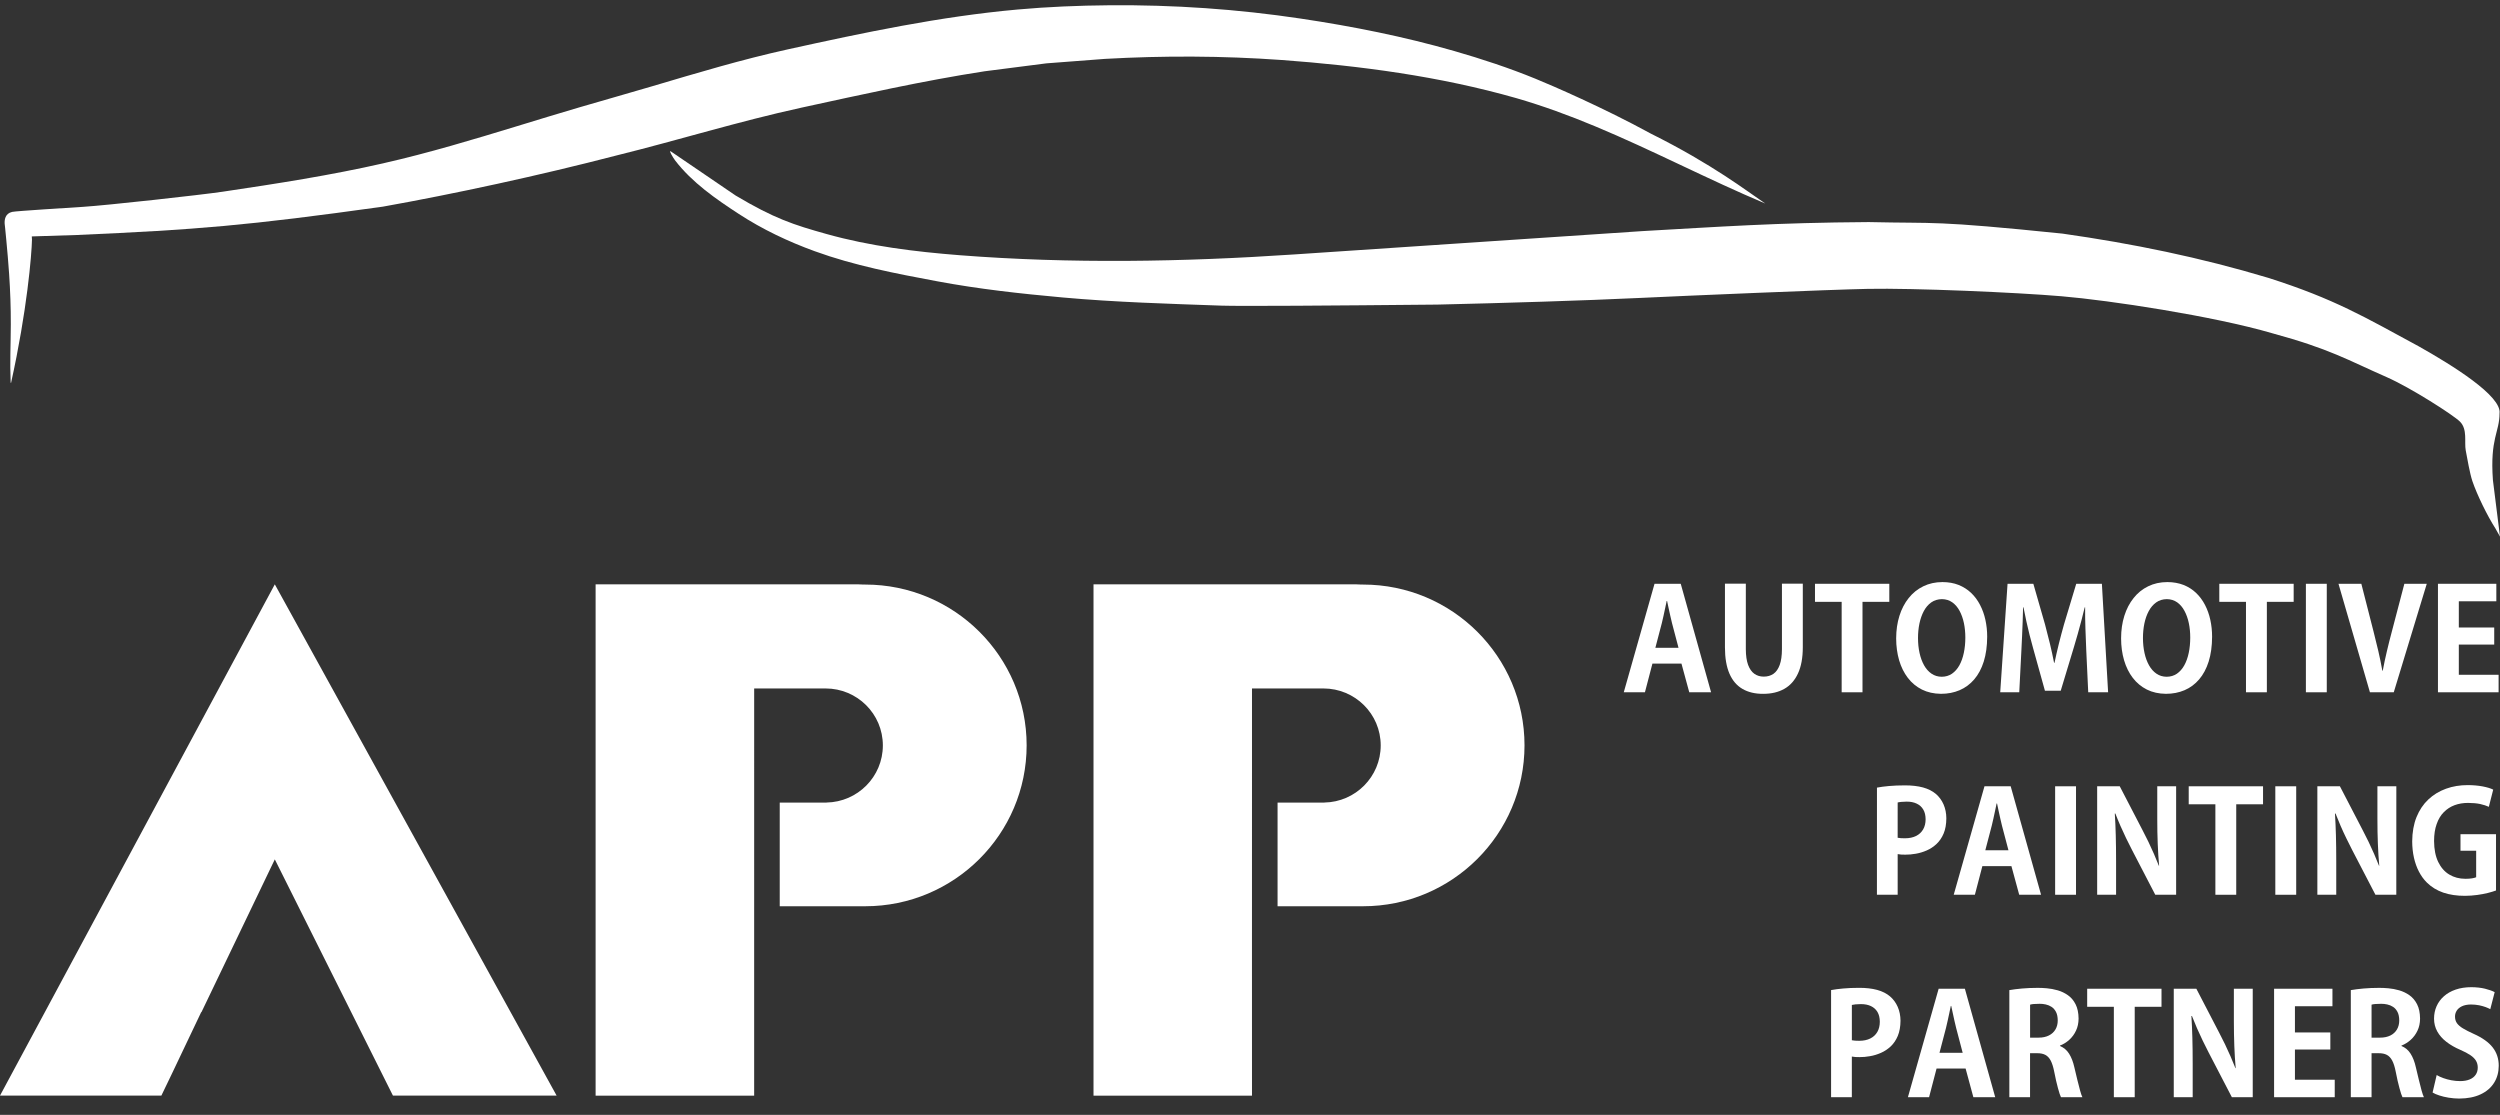 <?xml version="1.0" encoding="UTF-8"?>
<svg xmlns="http://www.w3.org/2000/svg" width="148" height="66" viewBox="0 0 148 66" fill="none">
  <rect x="0" y="0" width="148" height="66" fill="#333333" stroke="none"/>
  <path fill-rule="evenodd" clip-rule="evenodd" d="M97.997 38.351L98.382 36.881C98.413 36.753 98.445 36.617 98.478 36.466C98.512 36.316 98.545 36.164 98.576 36.011C98.608 35.857 98.638 35.713 98.667 35.579H98.692C98.72 35.712 98.751 35.854 98.782 36.004C98.814 36.155 98.849 36.306 98.882 36.458C98.915 36.61 98.95 36.754 98.983 36.889L99.368 38.349L97.997 38.351ZM99.5 34.56H97.948L96.127 40.983H97.38L97.823 39.287H99.543L100.004 40.983H101.296L99.5 34.56Z" fill="white"></path>
  <path fill-rule="evenodd" clip-rule="evenodd" d="M106.726 34.552H105.491V38.434C105.489 38.816 105.446 39.124 105.359 39.363C105.272 39.602 105.149 39.778 104.989 39.89C104.828 40.001 104.636 40.056 104.413 40.056C104.2 40.056 104.014 39.999 103.856 39.887C103.696 39.773 103.575 39.596 103.486 39.358C103.399 39.12 103.355 38.813 103.353 38.436V34.553H102.117V38.328C102.117 38.955 102.208 39.474 102.383 39.879C102.559 40.284 102.815 40.586 103.152 40.782C103.488 40.979 103.899 41.077 104.38 41.075C104.867 41.075 105.285 40.977 105.635 40.778C105.984 40.58 106.253 40.276 106.441 39.868C106.63 39.461 106.725 38.944 106.726 38.319V34.552Z" fill="white"></path>
  <path fill-rule="evenodd" clip-rule="evenodd" d="M111.847 34.56H107.447V35.629H109.026V40.983H110.26V35.629H111.847V34.56Z" fill="white"></path>
  <path fill-rule="evenodd" clip-rule="evenodd" d="M114.96 35.469C115.196 35.471 115.402 35.536 115.576 35.659C115.75 35.783 115.894 35.952 116.008 36.164C116.122 36.378 116.207 36.618 116.264 36.889C116.32 37.159 116.348 37.444 116.348 37.742C116.348 38.068 116.318 38.37 116.258 38.651C116.199 38.931 116.111 39.178 115.994 39.389C115.877 39.599 115.729 39.764 115.557 39.884C115.383 40.002 115.18 40.063 114.951 40.064C114.723 40.063 114.522 40.001 114.347 39.882C114.173 39.764 114.025 39.599 113.907 39.389C113.788 39.178 113.698 38.934 113.638 38.658C113.576 38.381 113.546 38.083 113.546 37.767C113.546 37.469 113.574 37.185 113.631 36.911C113.688 36.639 113.774 36.394 113.889 36.177C114.005 35.96 114.152 35.789 114.329 35.663C114.508 35.538 114.718 35.473 114.96 35.469ZM114.994 34.459C114.573 34.46 114.195 34.544 113.858 34.709C113.521 34.873 113.233 35.104 112.994 35.405C112.755 35.702 112.573 36.055 112.445 36.46C112.318 36.865 112.255 37.308 112.253 37.791C112.253 38.259 112.314 38.691 112.429 39.09C112.546 39.487 112.719 39.835 112.945 40.131C113.171 40.426 113.45 40.657 113.779 40.822C114.108 40.986 114.484 41.07 114.91 41.074C115.31 41.074 115.677 41.002 116.009 40.86C116.342 40.718 116.63 40.504 116.873 40.221C117.117 39.938 117.305 39.585 117.438 39.164C117.571 38.742 117.639 38.251 117.641 37.691C117.641 37.346 117.606 37.015 117.536 36.697C117.467 36.378 117.361 36.085 117.22 35.813C117.081 35.542 116.905 35.305 116.693 35.102C116.481 34.902 116.234 34.742 115.951 34.629C115.668 34.517 115.35 34.46 114.994 34.459Z" fill="white"></path>
  <path fill-rule="evenodd" clip-rule="evenodd" d="M124.432 34.56H122.913L122.187 36.972C122.078 37.359 121.976 37.742 121.881 38.123C121.786 38.504 121.703 38.876 121.627 39.237H121.601C121.53 38.87 121.449 38.498 121.359 38.12C121.269 37.743 121.171 37.362 121.067 36.972L120.374 34.56H118.847L118.413 40.983H119.54L119.666 38.51C119.681 38.245 119.693 37.965 119.706 37.675C119.72 37.386 119.731 37.093 119.742 36.802C119.752 36.509 119.76 36.227 119.766 35.955H119.791C119.842 36.219 119.896 36.487 119.956 36.761C120.016 37.033 120.079 37.303 120.146 37.571C120.212 37.838 120.28 38.093 120.35 38.336L121.06 40.892H121.995L122.78 38.294C122.853 38.052 122.926 37.8 123 37.539C123.074 37.275 123.147 37.011 123.217 36.743C123.286 36.476 123.353 36.212 123.415 35.954H123.44C123.437 36.36 123.443 36.778 123.457 37.204C123.471 37.629 123.489 38.058 123.506 38.485L123.623 40.983H124.8L124.432 34.56Z" fill="white"></path>
  <path fill-rule="evenodd" clip-rule="evenodd" d="M128.274 35.469C128.51 35.471 128.715 35.536 128.89 35.659C129.064 35.783 129.208 35.952 129.321 36.164C129.435 36.376 129.521 36.618 129.578 36.889C129.635 37.159 129.662 37.444 129.662 37.742C129.662 38.068 129.632 38.37 129.573 38.651C129.514 38.933 129.426 39.178 129.309 39.389C129.192 39.599 129.046 39.764 128.872 39.884C128.698 40.002 128.496 40.063 128.266 40.064C128.038 40.063 127.837 40.001 127.663 39.882C127.489 39.764 127.342 39.599 127.224 39.389C127.105 39.178 127.015 38.934 126.955 38.658C126.894 38.381 126.863 38.083 126.863 37.767C126.863 37.469 126.891 37.185 126.947 36.911C127.004 36.639 127.089 36.394 127.206 36.177C127.322 35.96 127.469 35.789 127.646 35.663C127.823 35.536 128.032 35.473 128.274 35.469ZM128.307 34.459C127.886 34.46 127.508 34.544 127.171 34.709C126.834 34.873 126.546 35.104 126.309 35.405C126.07 35.702 125.887 36.055 125.76 36.46C125.633 36.865 125.57 37.308 125.569 37.791C125.569 38.259 125.629 38.691 125.746 39.09C125.863 39.487 126.035 39.835 126.262 40.131C126.489 40.426 126.766 40.657 127.095 40.822C127.424 40.986 127.801 41.07 128.225 41.074C128.625 41.074 128.992 41.002 129.325 40.86C129.657 40.718 129.946 40.504 130.188 40.221C130.431 39.938 130.62 39.585 130.753 39.164C130.886 38.742 130.954 38.251 130.956 37.691C130.956 37.346 130.921 37.015 130.851 36.697C130.782 36.378 130.677 36.085 130.537 35.813C130.397 35.542 130.22 35.305 130.01 35.102C129.799 34.902 129.551 34.742 129.268 34.629C128.983 34.519 128.663 34.46 128.307 34.459Z" fill="white"></path>
  <path fill-rule="evenodd" clip-rule="evenodd" d="M135.785 34.56H131.383V35.629H132.962V40.983H134.198V35.629H135.785V34.56Z" fill="white"></path>
  <path d="M137.745 34.56H136.509V40.983H137.745V34.56Z" fill="white"></path>
  <path fill-rule="evenodd" clip-rule="evenodd" d="M142.338 34.56L141.594 37.4C141.493 37.776 141.396 38.159 141.305 38.547C141.213 38.933 141.131 39.321 141.059 39.705H141.034C140.966 39.316 140.887 38.931 140.798 38.547C140.708 38.162 140.615 37.781 140.517 37.4L139.791 34.56H138.438L140.3 40.983H141.711L143.665 34.56H142.338Z" fill="white"></path>
  <path fill-rule="evenodd" clip-rule="evenodd" d="M147.917 39.947H145.562V38.159H147.658V37.148H145.562V35.596H147.783V34.56H144.327V40.983H147.917V39.947Z" fill="white"></path>
  <path fill-rule="evenodd" clip-rule="evenodd" d="M112.342 47.507C112.396 47.492 112.467 47.481 112.556 47.472C112.644 47.462 112.752 47.458 112.877 47.456C113.106 47.456 113.306 47.495 113.47 47.575C113.638 47.654 113.768 47.771 113.858 47.926C113.95 48.081 113.994 48.272 113.996 48.5C113.996 48.733 113.947 48.932 113.85 49.1C113.754 49.267 113.614 49.397 113.434 49.489C113.252 49.579 113.034 49.625 112.776 49.627C112.684 49.627 112.605 49.625 112.534 49.62C112.462 49.616 112.399 49.608 112.341 49.595L112.342 47.507ZM111.114 52.97H112.342V50.563C112.406 50.576 112.474 50.584 112.548 50.59C112.624 50.595 112.705 50.596 112.793 50.596C112.988 50.598 113.195 50.579 113.415 50.541C113.635 50.503 113.852 50.438 114.064 50.345C114.277 50.252 114.47 50.125 114.644 49.961C114.818 49.797 114.959 49.592 115.064 49.342C115.168 49.093 115.222 48.793 115.223 48.442C115.222 48.143 115.166 47.869 115.059 47.622C114.951 47.375 114.799 47.17 114.606 47.003C114.402 46.829 114.146 46.701 113.842 46.617C113.537 46.535 113.182 46.494 112.777 46.494C112.423 46.494 112.106 46.508 111.831 46.532C111.554 46.557 111.315 46.589 111.116 46.627L111.114 52.97Z" fill="white"></path>
  <path fill-rule="evenodd" clip-rule="evenodd" d="M117.53 50.337L117.915 48.867C117.947 48.741 117.978 48.603 118.011 48.453C118.045 48.303 118.078 48.151 118.109 47.997C118.141 47.844 118.171 47.7 118.2 47.565H118.225C118.253 47.697 118.284 47.839 118.315 47.991C118.348 48.143 118.382 48.293 118.415 48.446C118.448 48.598 118.481 48.742 118.516 48.877L118.901 50.337H117.53ZM119.033 46.548H117.481L115.66 52.97H116.913L117.356 51.274H119.076L119.537 52.97H120.831L119.033 46.548Z" fill="white"></path>
  <path d="M122.9 46.548H121.664V52.97H122.9V46.548Z" fill="white"></path>
  <path fill-rule="evenodd" clip-rule="evenodd" d="M128.83 46.548H127.71V48.477C127.71 48.997 127.718 49.487 127.737 49.948C127.756 50.408 127.783 50.842 127.819 51.25H127.802C127.715 51.025 127.618 50.793 127.514 50.552C127.41 50.312 127.299 50.073 127.185 49.834C127.071 49.595 126.956 49.369 126.842 49.154L125.489 46.548H124.152V52.97H125.272V50.998C125.272 50.431 125.266 49.911 125.253 49.448C125.241 48.984 125.222 48.554 125.196 48.16H125.229C125.32 48.396 125.418 48.636 125.527 48.885C125.636 49.132 125.75 49.377 125.865 49.619C125.983 49.861 126.098 50.093 126.214 50.315L127.592 52.97H128.827V46.548H128.83Z" fill="white"></path>
  <path fill-rule="evenodd" clip-rule="evenodd" d="M133.972 46.548H129.572V47.614H131.151V52.97H132.385V47.614H133.972V46.548Z" fill="white"></path>
  <path d="M135.935 46.548H134.699V52.97H135.935V46.548Z" fill="white"></path>
  <path fill-rule="evenodd" clip-rule="evenodd" d="M141.863 46.548H140.743V48.477C140.743 48.997 140.751 49.487 140.77 49.948C140.789 50.408 140.814 50.842 140.852 51.25H140.836C140.749 51.025 140.652 50.793 140.548 50.552C140.444 50.312 140.333 50.073 140.219 49.834C140.103 49.597 139.99 49.369 139.876 49.154L138.523 46.548H137.188V52.97H138.306V50.998C138.306 50.431 138.3 49.911 138.287 49.448C138.274 48.984 138.255 48.554 138.23 48.16H138.263C138.354 48.396 138.453 48.636 138.561 48.885C138.668 49.133 138.782 49.377 138.899 49.619C139.016 49.861 139.132 50.093 139.247 50.315L140.626 52.97H141.861L141.863 46.548Z" fill="white"></path>
  <path fill-rule="evenodd" clip-rule="evenodd" d="M147.767 49.386H145.661V50.362H146.589V51.932C146.533 51.959 146.451 51.979 146.342 51.998C146.234 52.016 146.104 52.025 145.953 52.025C145.595 52.025 145.279 51.941 145 51.775C144.722 51.609 144.503 51.359 144.342 51.028C144.182 50.696 144.1 50.283 144.097 49.788C144.098 49.399 144.149 49.063 144.252 48.78C144.351 48.495 144.492 48.261 144.676 48.078C144.858 47.893 145.07 47.757 145.313 47.666C145.557 47.576 145.823 47.532 146.111 47.532C146.392 47.533 146.631 47.556 146.827 47.598C147.025 47.641 147.195 47.698 147.339 47.764L147.598 46.745C147.441 46.668 147.234 46.606 146.975 46.556C146.717 46.507 146.422 46.48 146.093 46.478C145.63 46.478 145.198 46.549 144.801 46.693C144.404 46.837 144.054 47.049 143.757 47.329C143.458 47.611 143.225 47.959 143.057 48.373C142.891 48.788 142.806 49.267 142.802 49.81C142.804 50.15 142.837 50.471 142.905 50.774C142.973 51.076 143.071 51.351 143.201 51.601C143.331 51.851 143.488 52.066 143.671 52.248C143.942 52.514 144.264 52.712 144.639 52.842C145.014 52.97 145.446 53.035 145.934 53.033C146.179 53.031 146.416 53.014 146.649 52.982C146.881 52.951 147.092 52.91 147.285 52.862C147.478 52.813 147.638 52.764 147.764 52.717V49.386H147.767Z" fill="white"></path>
  <path fill-rule="evenodd" clip-rule="evenodd" d="M109.63 59.493C109.684 59.479 109.757 59.468 109.846 59.458C109.934 59.449 110.042 59.444 110.165 59.443C110.396 59.443 110.594 59.482 110.76 59.561C110.926 59.64 111.056 59.757 111.148 59.912C111.238 60.068 111.284 60.259 111.285 60.487C111.285 60.719 111.236 60.919 111.14 61.088C111.043 61.256 110.906 61.385 110.724 61.477C110.542 61.569 110.323 61.615 110.066 61.615C109.974 61.615 109.893 61.613 109.823 61.608C109.754 61.604 109.689 61.594 109.63 61.582V59.493ZM108.403 64.955H109.629V62.548C109.692 62.561 109.76 62.569 109.836 62.575C109.91 62.58 109.993 62.581 110.08 62.581C110.276 62.583 110.482 62.566 110.702 62.526C110.922 62.49 111.137 62.423 111.35 62.33C111.564 62.237 111.757 62.108 111.931 61.946C112.105 61.781 112.244 61.575 112.349 61.327C112.453 61.077 112.507 60.776 112.51 60.427C112.508 60.128 112.453 59.855 112.345 59.607C112.236 59.36 112.086 59.154 111.891 58.988C111.687 58.814 111.433 58.686 111.127 58.602C110.823 58.52 110.467 58.479 110.062 58.48C109.708 58.48 109.392 58.493 109.115 58.519C108.839 58.544 108.6 58.575 108.4 58.613V64.955H108.403Z" fill="white"></path>
  <path fill-rule="evenodd" clip-rule="evenodd" d="M114.818 62.324L115.203 60.854C115.235 60.727 115.266 60.59 115.299 60.439C115.333 60.289 115.364 60.139 115.397 59.985C115.429 59.832 115.459 59.688 115.488 59.553H115.513C115.541 59.684 115.572 59.827 115.605 59.979C115.638 60.129 115.67 60.281 115.704 60.433C115.738 60.585 115.772 60.729 115.806 60.863L116.19 62.324H114.818ZM116.321 58.533H114.768L112.948 64.955H114.201L114.644 63.259H116.364L116.823 64.955H118.117L116.321 58.533Z" fill="white"></path>
  <path fill-rule="evenodd" clip-rule="evenodd" d="M120.181 61.429V59.476C120.231 59.458 120.304 59.446 120.399 59.438C120.494 59.43 120.611 59.425 120.749 59.425C120.862 59.423 120.983 59.436 121.106 59.463C121.23 59.49 121.345 59.537 121.453 59.607C121.56 59.676 121.647 59.778 121.715 59.907C121.782 60.037 121.817 60.205 121.818 60.411C121.818 60.615 121.772 60.794 121.682 60.945C121.592 61.097 121.464 61.216 121.294 61.3C121.127 61.384 120.926 61.428 120.69 61.428H120.181V61.429ZM121.951 61.898C122.154 61.819 122.339 61.705 122.505 61.554C122.669 61.404 122.802 61.225 122.9 61.013C123 60.803 123.049 60.566 123.052 60.303C123.049 59.961 122.989 59.678 122.875 59.453C122.761 59.229 122.611 59.05 122.424 58.919C122.237 58.787 122.035 58.691 121.817 58.627C121.597 58.564 121.383 58.525 121.171 58.506C120.959 58.487 120.771 58.479 120.606 58.482C120.29 58.482 119.989 58.495 119.704 58.52C119.42 58.545 119.17 58.577 118.953 58.615V64.955H120.179V62.35H120.597C120.79 62.349 120.951 62.38 121.082 62.448C121.212 62.515 121.318 62.629 121.402 62.787C121.484 62.945 121.554 63.162 121.608 63.436C121.684 63.828 121.758 64.156 121.831 64.418C121.902 64.683 121.962 64.861 122.01 64.956H123.278C123.237 64.872 123.19 64.739 123.141 64.559C123.09 64.377 123.038 64.167 122.979 63.929C122.922 63.692 122.864 63.442 122.802 63.186C122.729 62.86 122.625 62.591 122.489 62.377C122.353 62.164 122.174 62.013 121.951 61.925V61.898Z" fill="white"></path>
  <path fill-rule="evenodd" clip-rule="evenodd" d="M127.961 58.533H123.561V59.602H125.14V64.955H126.375V59.602H127.961V58.533Z" fill="white"></path>
  <path fill-rule="evenodd" clip-rule="evenodd" d="M133.365 58.533H132.245V60.461C132.245 60.983 132.255 61.474 132.272 61.933C132.289 62.393 132.316 62.827 132.354 63.235H132.337C132.25 63.01 132.153 62.778 132.049 62.539C131.945 62.298 131.834 62.058 131.72 61.82C131.606 61.583 131.49 61.355 131.377 61.14L130.024 58.534H128.687V64.956H129.807V62.985C129.807 62.417 129.801 61.898 129.788 61.434C129.775 60.969 129.756 60.54 129.731 60.147H129.764C129.855 60.382 129.954 60.623 130.062 60.871C130.171 61.118 130.285 61.365 130.4 61.605C130.517 61.847 130.635 62.08 130.748 62.301L132.127 64.956H133.362V58.533H133.365Z" fill="white"></path>
  <path fill-rule="evenodd" clip-rule="evenodd" d="M138.216 63.92H135.86V62.132H137.956V61.121H135.86V59.569H138.081V58.533H134.626V64.955H138.216V63.92Z" fill="white"></path>
  <path fill-rule="evenodd" clip-rule="evenodd" d="M140.396 61.429V59.476C140.447 59.458 140.52 59.446 140.614 59.438C140.709 59.43 140.826 59.425 140.964 59.425C141.08 59.423 141.198 59.436 141.323 59.463C141.448 59.49 141.562 59.537 141.67 59.607C141.777 59.676 141.864 59.778 141.932 59.907C141.999 60.037 142.034 60.205 142.035 60.411C142.035 60.615 141.989 60.794 141.899 60.945C141.809 61.097 141.681 61.216 141.513 61.3C141.345 61.384 141.143 61.428 140.909 61.428H140.396V61.429ZM142.167 61.898C142.369 61.819 142.554 61.705 142.719 61.554C142.885 61.404 143.016 61.225 143.116 61.013C143.216 60.803 143.266 60.566 143.268 60.303C143.265 59.961 143.206 59.678 143.091 59.453C142.977 59.229 142.826 59.05 142.64 58.919C142.453 58.787 142.25 58.691 142.032 58.627C141.814 58.564 141.599 58.525 141.387 58.506C141.175 58.487 140.986 58.479 140.822 58.482C140.505 58.482 140.205 58.495 139.92 58.52C139.635 58.545 139.385 58.577 139.168 58.615V64.955H140.396V62.35H140.814C141.008 62.349 141.17 62.38 141.3 62.448C141.429 62.515 141.535 62.629 141.619 62.787C141.703 62.945 141.771 63.162 141.825 63.436C141.901 63.828 141.975 64.156 142.048 64.418C142.119 64.683 142.179 64.861 142.227 64.956H143.496C143.454 64.872 143.407 64.739 143.358 64.559C143.307 64.377 143.255 64.167 143.197 63.929C143.14 63.692 143.081 63.442 143.019 63.186C142.947 62.86 142.842 62.591 142.706 62.377C142.57 62.164 142.391 62.013 142.168 61.925V61.898H142.167Z" fill="white"></path>
  <path fill-rule="evenodd" clip-rule="evenodd" d="M147.685 58.734C147.534 58.656 147.343 58.588 147.112 58.531C146.881 58.474 146.613 58.444 146.307 58.441C145.96 58.441 145.648 58.49 145.376 58.583C145.104 58.677 144.871 58.808 144.682 58.977C144.49 59.145 144.346 59.343 144.245 59.569C144.145 59.795 144.096 60.039 144.095 60.303C144.096 60.582 144.16 60.833 144.286 61.062C144.413 61.29 144.591 61.495 144.826 61.676C145.06 61.858 145.338 62.018 145.663 62.157C145.898 62.259 146.091 62.361 146.243 62.463C146.395 62.564 146.506 62.676 146.577 62.793C146.648 62.914 146.683 63.048 146.683 63.2C146.683 63.36 146.644 63.499 146.564 63.619C146.485 63.74 146.368 63.833 146.213 63.899C146.058 63.966 145.865 64.001 145.637 64.001C145.463 64.001 145.291 63.983 145.121 63.952C144.952 63.92 144.792 63.877 144.644 63.823C144.495 63.77 144.364 63.709 144.251 63.642L144.009 64.678C144.112 64.741 144.245 64.798 144.411 64.852C144.577 64.906 144.761 64.951 144.963 64.983C145.166 65.016 145.373 65.034 145.588 65.035C146.087 65.032 146.511 64.948 146.859 64.782C147.207 64.618 147.471 64.388 147.651 64.099C147.833 63.809 147.923 63.475 147.925 63.099C147.927 62.679 147.808 62.316 147.567 62.007C147.327 61.699 146.95 61.431 146.439 61.203C146.178 61.086 145.966 60.977 145.805 60.879C145.642 60.781 145.523 60.676 145.447 60.567C145.373 60.458 145.335 60.327 145.337 60.176C145.337 60.055 145.37 59.941 145.436 59.833C145.503 59.726 145.606 59.639 145.746 59.571C145.886 59.504 146.064 59.469 146.281 59.466C146.457 59.468 146.617 59.484 146.762 59.512C146.906 59.542 147.034 59.577 147.145 59.618C147.256 59.659 147.349 59.702 147.425 59.742L147.685 58.734Z" fill="white"></path>
  <path fill-rule="evenodd" clip-rule="evenodd" d="M0 64.86L16.269 34.593L32.952 64.86H23.262L16.269 50.875L11.926 59.92H11.911L10.17 63.578L9.553 64.86H0Z" fill="white"></path>
  <path fill-rule="evenodd" clip-rule="evenodd" d="M35.26 64.86V34.593H50.808C50.914 34.593 51.02 34.598 51.121 34.606C51.155 34.606 51.188 34.606 51.221 34.606C56.494 34.606 60.777 38.87 60.777 44.124C60.777 49.378 56.496 53.65 51.221 53.65C51.056 53.65 50.985 53.65 50.731 53.65H46.16V47.513H48.925V47.51C50.773 47.481 52.265 45.978 52.265 44.13C52.265 42.265 50.748 40.757 48.875 40.757C48.805 40.757 48.734 40.752 48.664 40.757H44.647V44.173L44.646 56.792V64.863H35.26V64.86Z" fill="white"></path>
  <path fill-rule="evenodd" clip-rule="evenodd" d="M64.736 64.86V34.593H80.282C80.39 34.593 80.494 34.598 80.595 34.606C80.629 34.606 80.662 34.606 80.695 34.606C85.97 34.606 90.251 38.87 90.251 44.124C90.251 49.378 85.97 53.65 80.695 53.65C80.53 53.65 80.459 53.65 80.204 53.65H75.632V47.513H78.399V47.51C80.246 47.481 81.738 45.978 81.738 44.13C81.738 42.265 80.22 40.757 78.347 40.757C78.277 40.757 78.206 40.752 78.137 40.757H74.118V44.173L74.116 56.792L74.118 64.863H64.736V64.86Z" fill="white"></path>
  <path fill-rule="evenodd" clip-rule="evenodd" d="M0.64 19.198C0.643 18.205 0.607 17.213 0.54 16.219C0.494 15.534 0.434 14.851 0.369 14.167C0.349 13.949 0.327 13.729 0.305 13.511C0.301 13.485 0.284 13.357 0.276 13.245C0.262 13.017 0.298 12.64 0.721 12.544C0.968 12.489 4.065 12.302 4.907 12.246C6.322 12.156 11.847 11.547 13.191 11.348C16.384 10.873 19.577 10.378 22.724 9.66L22.713 9.661C25.382 9.055 27.999 8.266 30.616 7.467C31.845 7.092 33.073 6.714 34.307 6.353C35.734 5.935 37.166 5.533 38.593 5.111C41.259 4.321 43.931 3.518 46.649 2.92C51.144 1.931 55.644 0.977 60.235 0.564C62.034 0.402 63.854 0.328 65.659 0.312C69.466 0.279 73.255 0.538 77.02 1.103C80.082 1.562 83.12 2.166 86.097 3.022C87.716 3.488 89.336 4.022 90.896 4.66C91.847 5.048 94.94 6.383 97.704 7.897C101.414 9.745 103.414 11.316 104.506 12.05C101.106 10.617 97.834 8.895 94.427 7.475C92.894 6.835 91.342 6.266 89.746 5.804L89.755 5.807C85.218 4.514 80.539 3.896 75.843 3.549L75.858 3.551C72.369 3.302 68.89 3.29 65.412 3.486L61.95 3.75L58.285 4.22C54.635 4.783 51.029 5.595 47.415 6.38L47.426 6.378C43.74 7.182 40.134 8.305 36.473 9.209C31.987 10.376 26.874 11.484 22.664 12.234C14.6 13.36 11.674 13.596 4.562 13.911L1.882 13.996L1.893 14.191C1.877 15.05 1.602 18.398 0.654 22.67L0.631 22.649C0.58 21.395 0.635 20.455 0.64 19.198Z" fill="white"></path>
  <path fill-rule="evenodd" clip-rule="evenodd" d="M148 31.77L147.725 31.278C147.253 30.543 146.643 29.302 146.363 28.476C146.214 28.035 146.059 27.128 145.972 26.669C145.877 26.165 146.089 25.419 145.63 24.961C145.239 24.57 142.714 22.951 141.285 22.323C138.955 21.301 137.942 20.662 134.534 19.733C131.022 18.706 124.889 17.779 122.051 17.539C119.35 17.309 113.283 17.047 110.579 17.101C108.323 17.145 99.852 17.506 97.037 17.64C93.77 17.795 89.117 17.939 85.09 18.032C78.719 18.094 73.418 18.132 72.319 18.094C69.181 17.982 66.038 17.892 62.908 17.61C60.423 17.385 57.934 17.112 55.477 16.651C53.034 16.195 50.572 15.723 48.23 14.871C46.666 14.303 45.139 13.579 43.74 12.667C42.365 11.772 40.967 10.8 39.967 9.498C39.847 9.343 39.557 8.85 39.717 8.965L43.544 11.572C45.841 12.941 46.987 13.31 48.944 13.857C51.506 14.574 54.165 14.901 56.815 15.109C63.388 15.62 70.017 15.506 76.596 15.064L97.203 13.683C101.864 13.422 105.043 13.185 110.628 13.147C114.729 13.243 114.346 13.037 122.1 13.83C126.247 14.42 130.266 15.242 134.286 16.45C138.214 17.7 140.005 18.781 143.173 20.494C145.176 21.619 148.119 23.448 147.972 24.473C147.972 25.595 147.4 25.942 147.581 28.427L148 31.77Z" fill="white"></path>
</svg>
